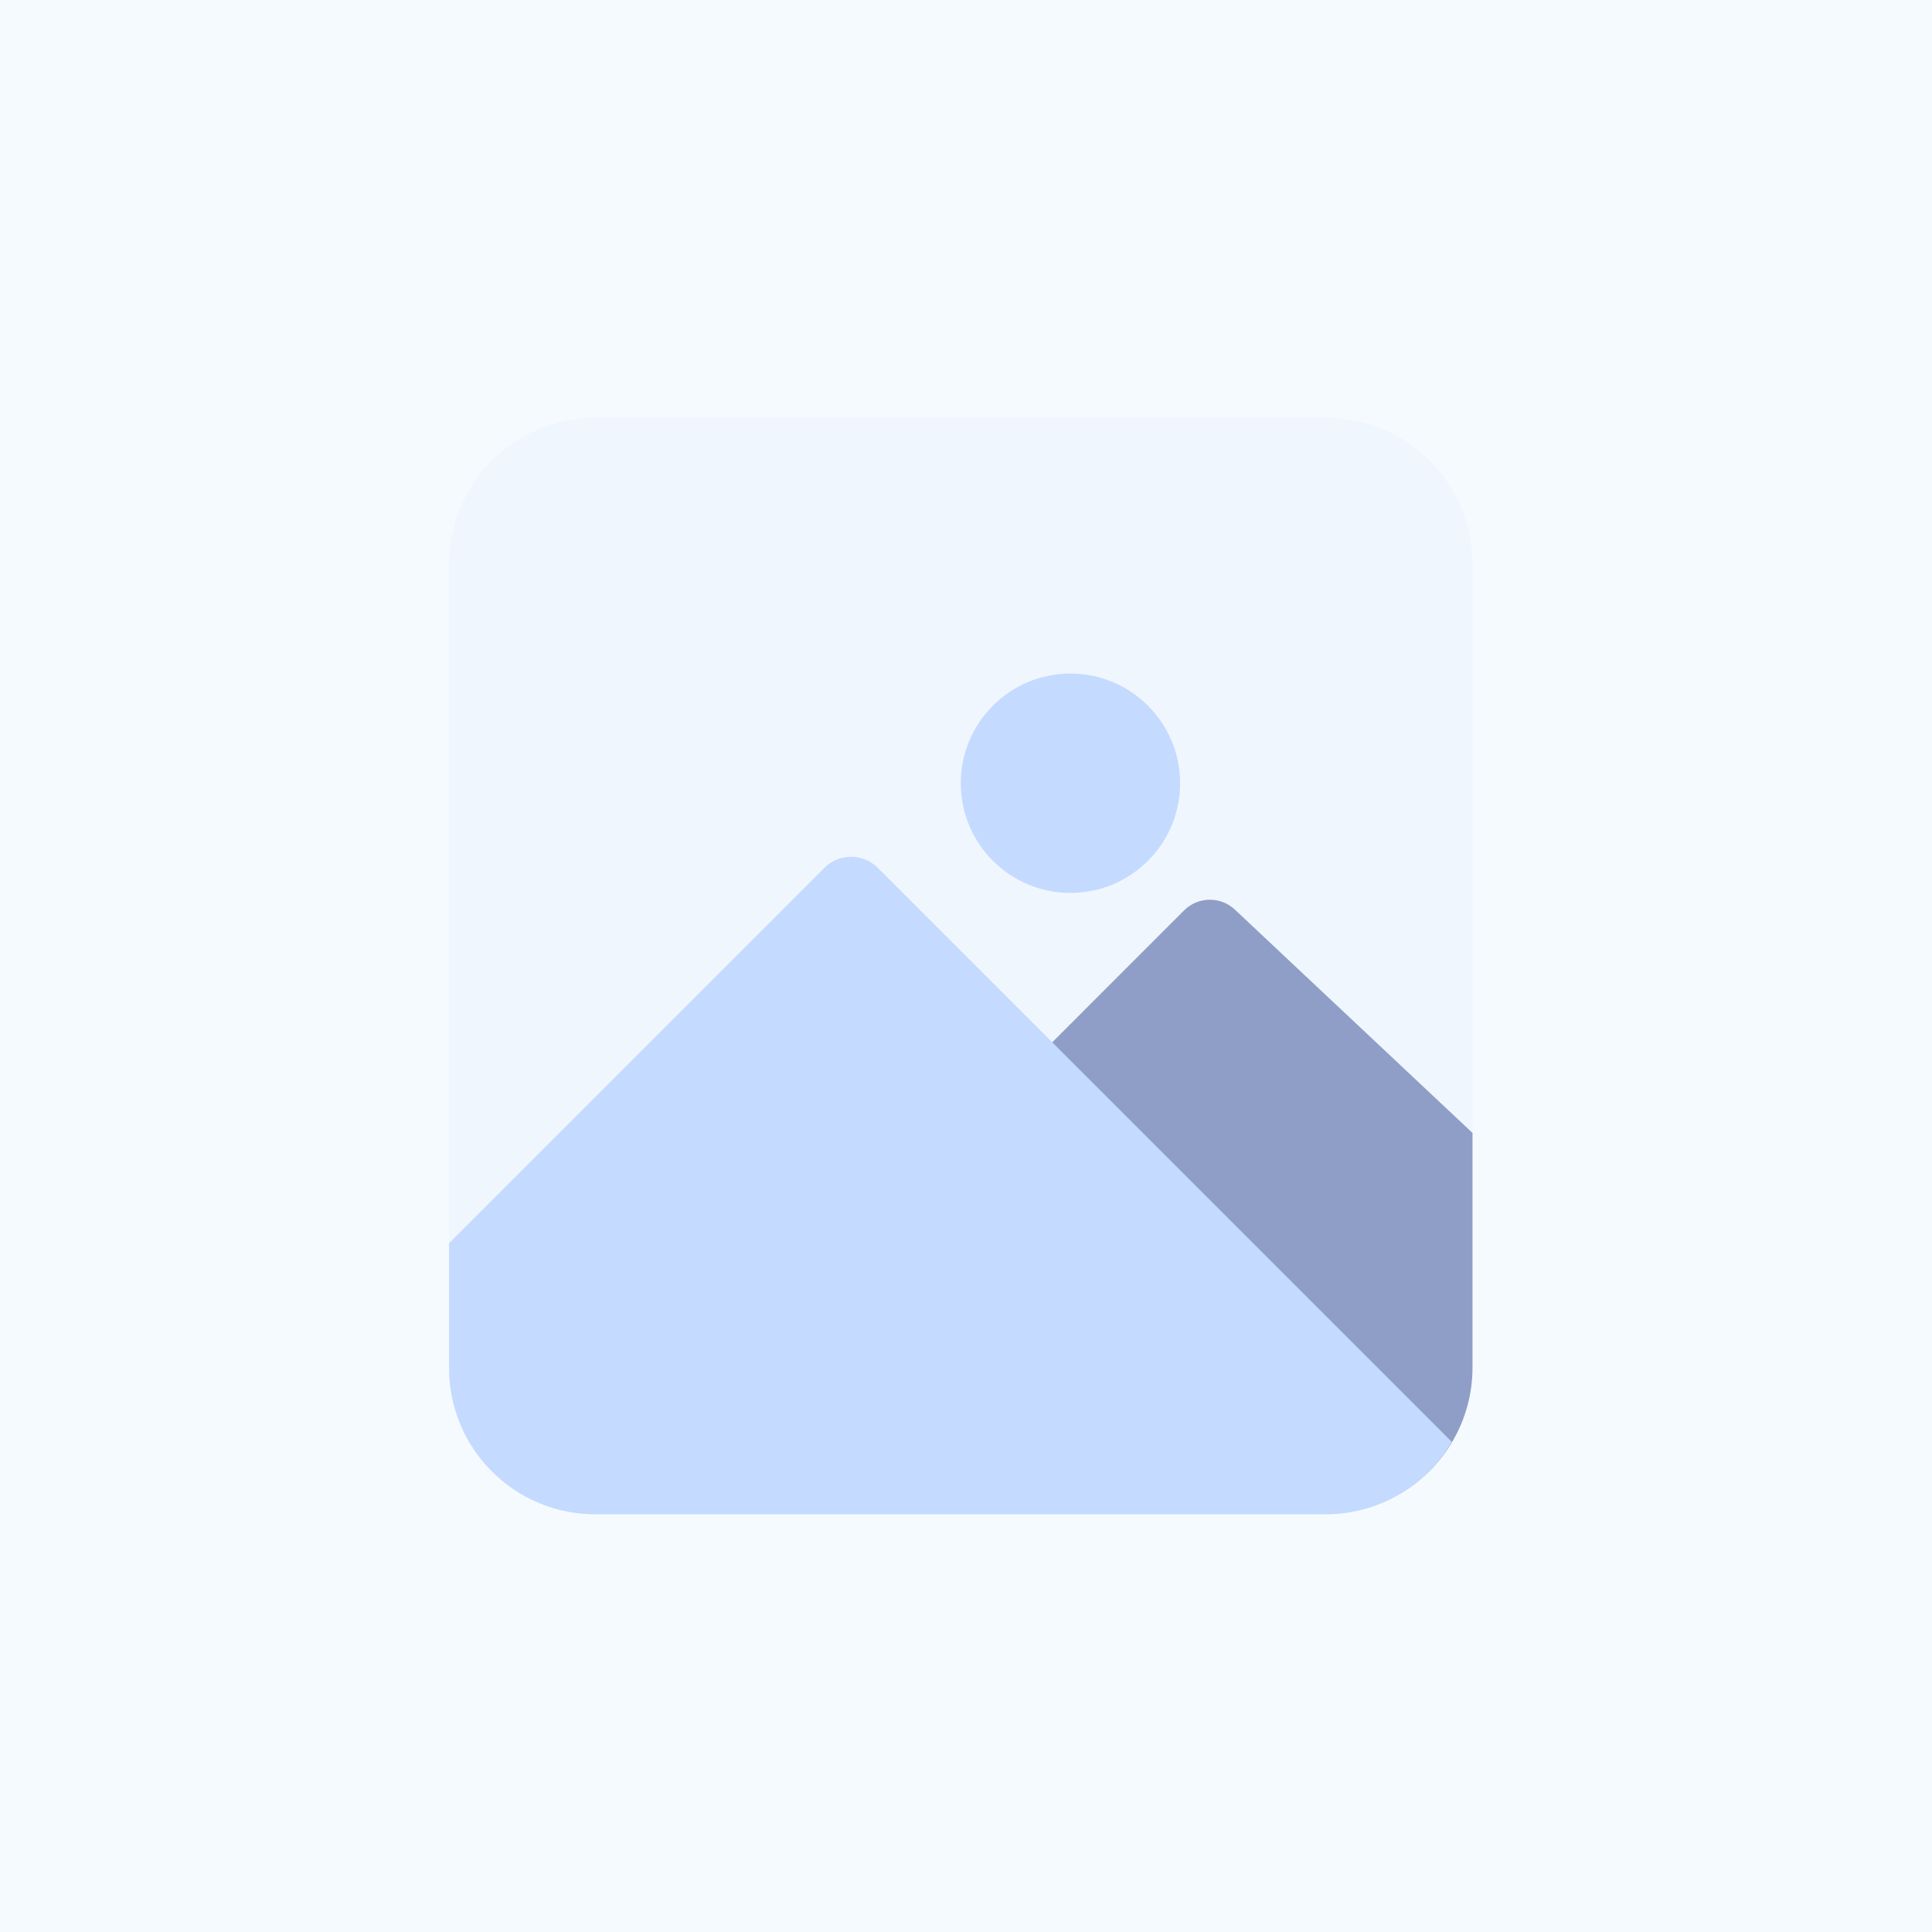 <svg width="185" height="185" viewBox="0 0 185 185" fill="none" xmlns="http://www.w3.org/2000/svg">
	<path d="M185 0H0V185H185V0Z" fill="#F5FAFF"/>
	<path d="M127 40H57C49.268 40 43 46.268 43 54V131C43 138.732 49.268 145 57 145H127C134.732 145 141 138.732 141 131V54C141 46.268 134.732 40 127 40Z" fill="#EFF6FE"/>
	<path d="M118.25 87.103C117.587 86.48 116.708 86.14 115.798 86.154C114.889 86.169 114.021 86.536 113.378 87.18L98.286 102.275C97.63 102.932 97.261 103.822 97.261 104.75C97.261 105.678 97.63 106.568 98.286 107.224L134.066 143.015C136.17 141.791 137.917 140.039 139.133 137.931C140.349 135.823 140.993 133.433 141 131V108.484L118.25 87.103Z" fill="#8F9EC6"/>
	<path d="M102.5 85.5C108.299 85.5 113 80.799 113 75C113 69.201 108.299 64.5 102.5 64.5C96.701 64.5 92 69.201 92 75C92 80.799 96.701 85.5 102.5 85.5Z" fill="#C4DAFF"/>
	<path d="M83.975 83.025C83.306 82.393 82.42 82.04 81.5 82.04C80.58 82.04 79.694 82.393 79.025 83.025L43 119.051V131C43 134.713 44.475 138.274 47.1 140.899C49.726 143.525 53.287 145 57 145H127C129.434 144.993 131.823 144.349 133.931 143.133C136.039 141.916 137.792 140.17 139.016 138.066L83.975 83.025Z" fill="#C4DAFF"/>
</svg>
